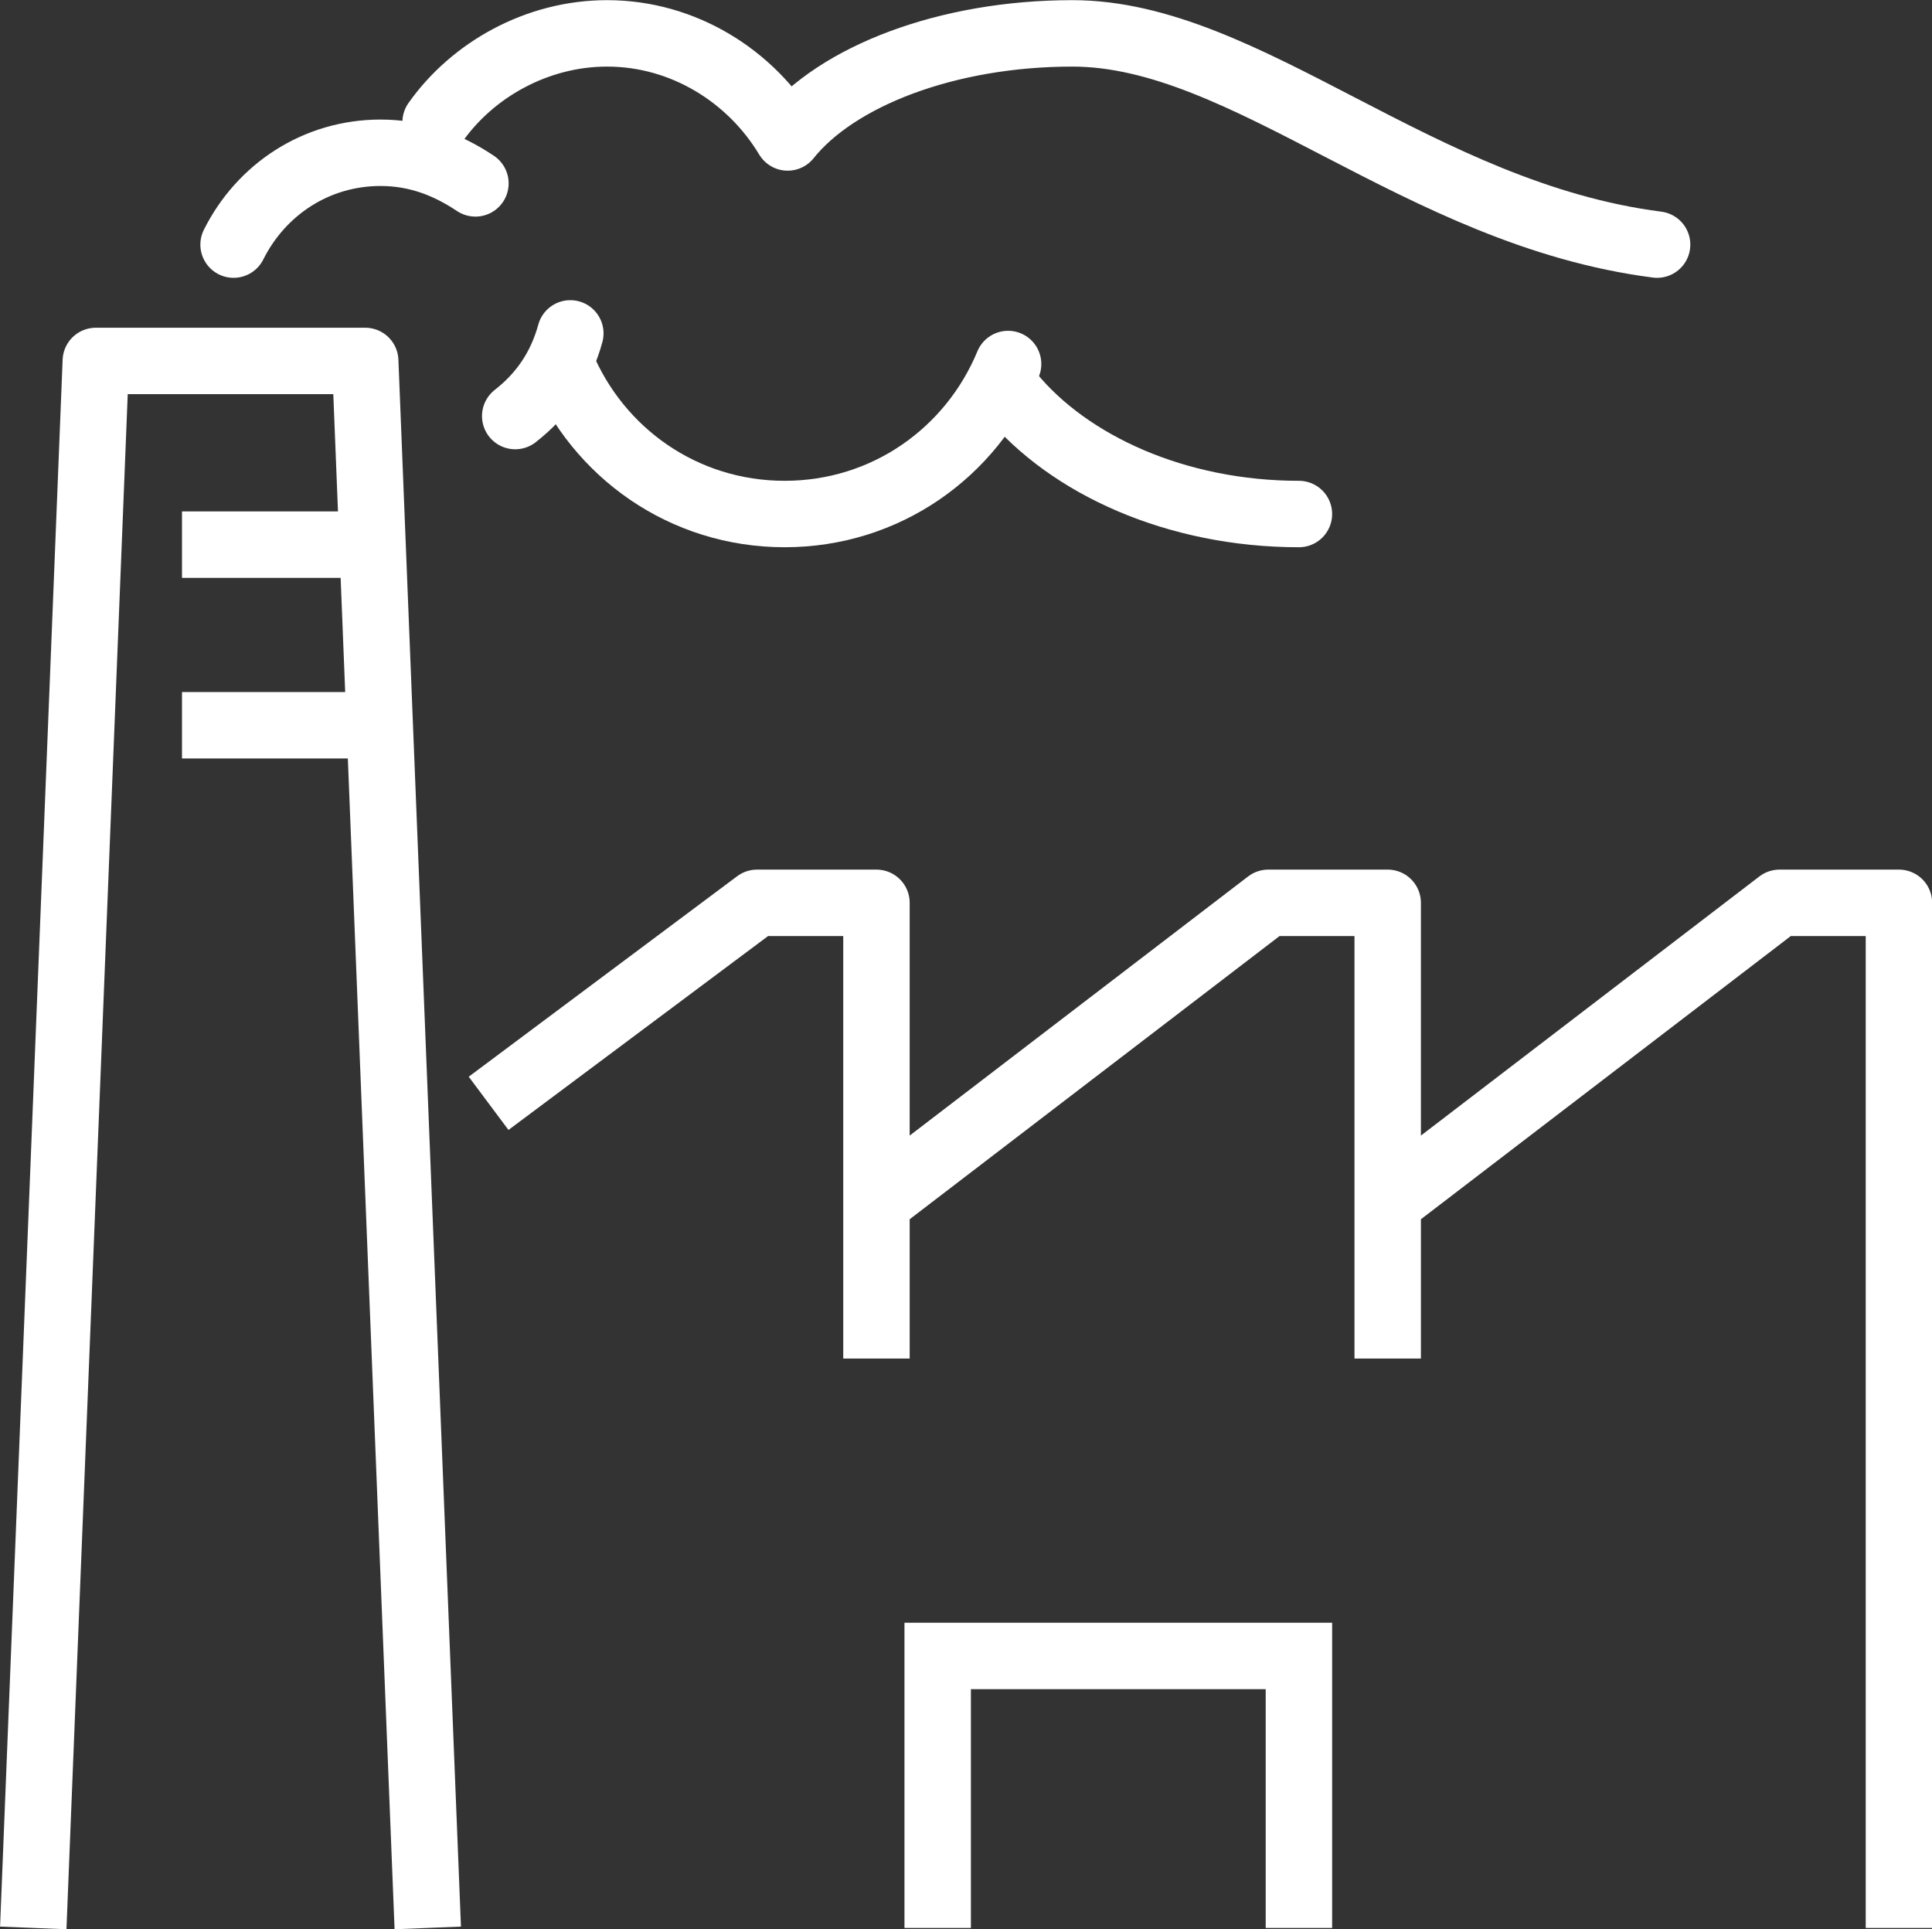 <?xml version="1.0" encoding="UTF-8"?> <svg xmlns="http://www.w3.org/2000/svg" id="Ebene_2" data-name="Ebene 2" viewBox="0 0 63.11 63.01"><rect x="0" y="0" width="63.11" height="63.01" fill="#333333" stroke="none"/><defs><style> .cls-1, .cls-2 { stroke-linecap: square; } .cls-1, .cls-2, .cls-3, .cls-4 { fill: none; stroke: #fff; stroke-width: 2.17px; } .cls-1, .cls-3 { stroke-linejoin: round; } .cls-2, .cls-4 { stroke-miterlimit: 10; } .cls-3, .cls-4 { stroke-linecap: round; } </style></defs><g id="Ebene_1-2" data-name="Ebene 1"><g><g><path class="cls-1" d="M13.93,61.89l-2-50.1H3.13L1.13,61.89M7.03,17.79h3.9M7.03,23.69h4.9M16.83,35.39l7.9-5.9h3.9v9.8l12.8-9.8h3.9v9.8l12.8-9.8h3.9v32.4M28.63,38.39v4.9M45.33,38.39v4.9"></path><polyline class="cls-2" points="30.63 61.89 30.63 54.09 42.43 54.09 42.43 61.89"></polyline><path class="cls-4" d="M18.63,10.89c-.3,1.1-.9,2-1.8,2.7M7.63,7.99c.9-1.8,2.7-3,4.8-3,1.2,0,2.2.4,3.1,1M32.93,11.89c-1.2,2.9-4,4.9-7.3,4.9s-6.1-2-7.3-4.9"></path><path class="cls-3" d="M54.13,7.99c-7.8-1-13.4-6.9-19.1-6.9-4.1,0-7.7,1.4-9.3,3.4-1.2-2-3.4-3.4-5.9-3.4-2.3,0-4.4,1.2-5.6,2.9"></path></g><path class="cls-4" d="M42.43,16.79c-4,0-7.5-1.6-9.4-3.9"></path></g></g></svg> 